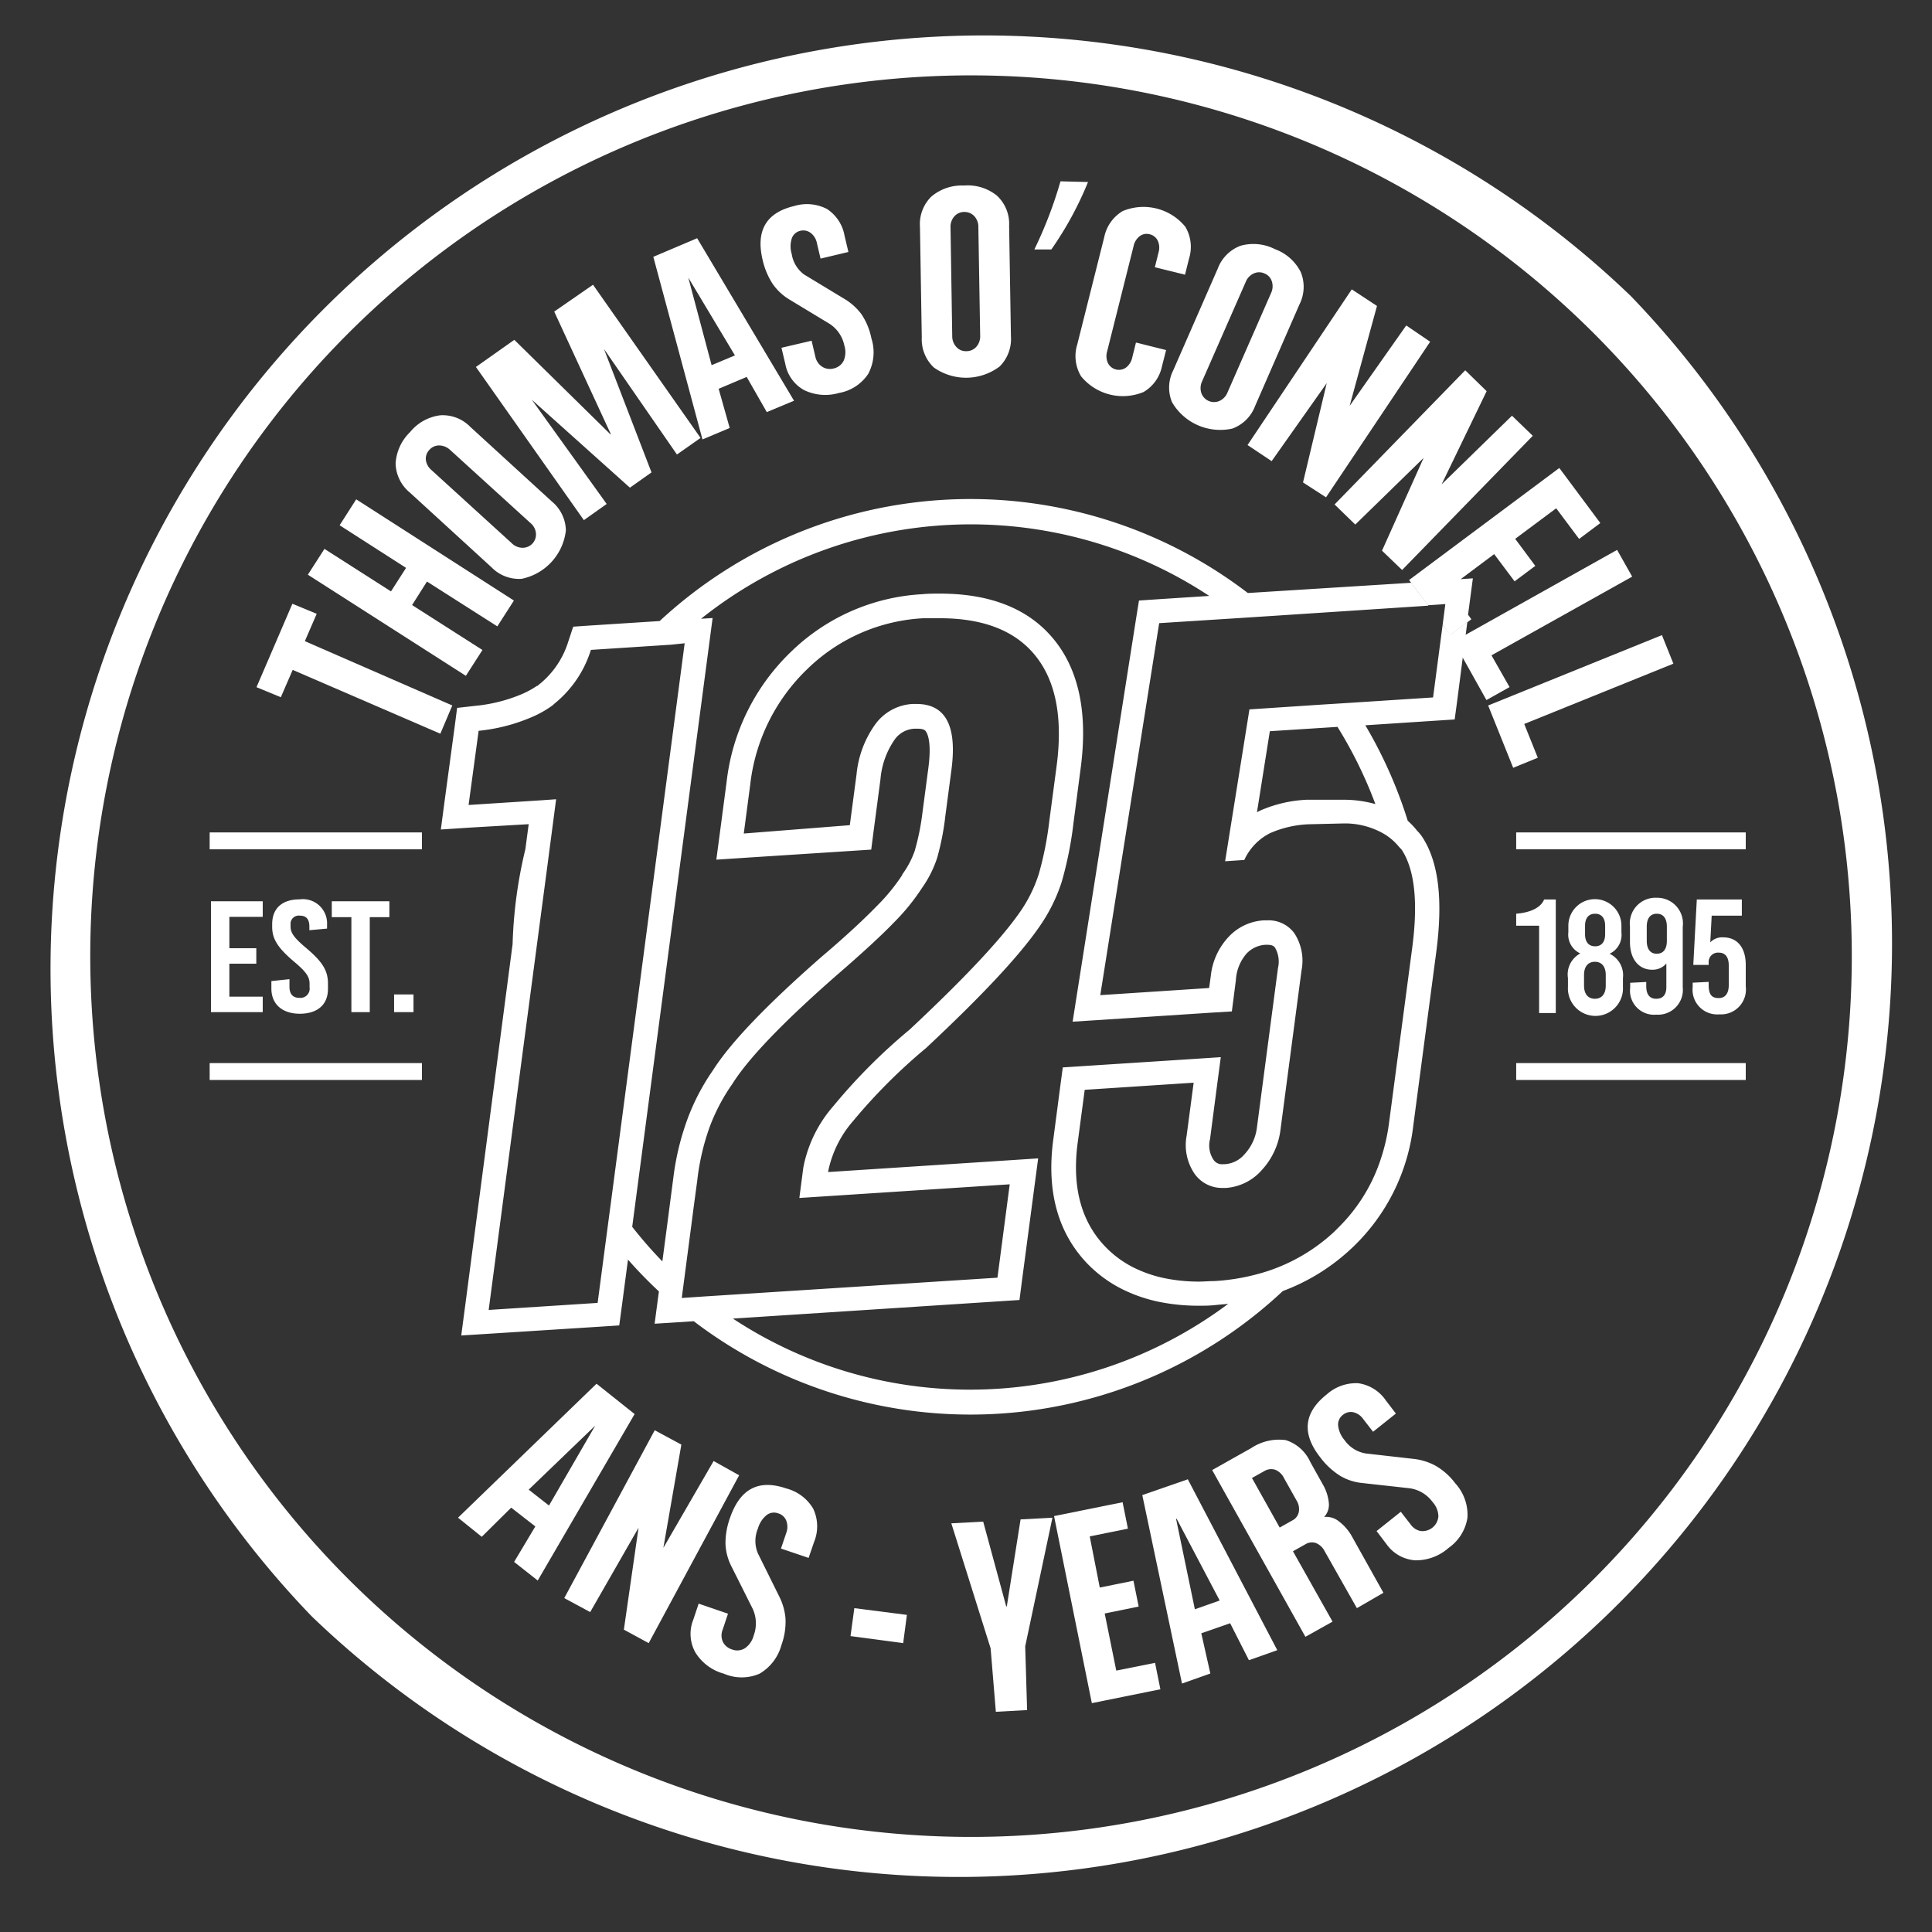 <svg id="Layer_1" data-name="Layer 1" xmlns="http://www.w3.org/2000/svg" viewBox="0 0 192.22 192.22"><rect x="0" y="0" width="192.22" height="192.22" fill="#333333" stroke="none"/><defs><style>.cls-1{fill:#fff;}</style></defs><title>125e-blanc</title><path class="cls-1" d="M162.27,29.47A92.86,92.86,0,0,0,31,160.8,92.86,92.86,0,0,0,162.27,29.47ZM96.61,182.76a87.63,87.63,0,1,1,87.63-87.62A87.62,87.62,0,0,1,96.61,182.76Z"/><path class="cls-1" d="M29.09,60.07l2.42,1-1.18,2.72L45,70.19,43.81,73,29.12,66.65l-1.18,2.72-2.42-1Z"/><path class="cls-1" d="M35.44,49.68,51.13,59.75l-1.65,2.57-7-4.46L41,60.2l7,4.47-1.65,2.57L30.63,57.18l1.65-2.57,6.62,4.23,1.5-2.34-6.61-4.24Z"/><path class="cls-1" d="M54.9,49.89a3.83,3.83,0,0,1,1.4,2.88,5.54,5.54,0,0,1-4.41,4.82,3.83,3.83,0,0,1-3-1.16L40.77,49a3.87,3.87,0,0,1-1.41-2.88A4.73,4.73,0,0,1,40.79,43a4.63,4.63,0,0,1,3-1.68,3.83,3.83,0,0,1,3,1.15ZM44.79,44.77a1.63,1.63,0,0,0-1.07-.45,1.27,1.27,0,0,0-1,.44,1.25,1.25,0,0,0-.35,1,1.58,1.58,0,0,0,.55,1l8,7.29a1.53,1.53,0,0,0,1.07.45,1.32,1.32,0,0,0,1.33-1.46,1.5,1.5,0,0,0-.54-1Z"/><path class="cls-1" d="M60.36,50.14l-2.27,1.61L47.35,36.51l3.82-2.7,9.56,9.4.05,0L55.14,31,59,28.33,69.7,43.57l-2.35,1.65-7.26-10.5L64.82,47l-2.15,1.52-9.76-8.75Z"/><path class="cls-1" d="M69.36,23.7,79,39.87,76.29,41l-2-3.5L71.5,38.68l1.1,3.9-2.71,1.14L65,25.55Zm3.76,11.66-4.64-7.74,0,0,2.32,8.71Z"/><path class="cls-1" d="M86.38,37.2a4.4,4.4,0,0,1-2.92,1.9A4.83,4.83,0,0,1,80,38.81a3.74,3.74,0,0,1-1.87-2.61l-.38-1.6,3-.7.37,1.58a1.58,1.58,0,0,0,.67,1,1.43,1.43,0,0,0,1.15.18,1.46,1.46,0,0,0,1-.77,2.19,2.19,0,0,0,.07-1.5,3.38,3.38,0,0,0-1.47-2.17l-4-2.42a5.45,5.45,0,0,1-1.67-1.56,7.45,7.45,0,0,1-1-2.4c-.68-2.9.36-4.68,3.14-5.34a4.34,4.34,0,0,1,3.28.3,4,4,0,0,1,1.74,2.67l.38,1.6-2.77.66-.37-1.57a1.67,1.67,0,0,0-.63-1,1.22,1.22,0,0,0-1-.2,1.17,1.17,0,0,0-.87.78,2.61,2.61,0,0,0,0,1.53A3.13,3.13,0,0,0,80,27.31L84,29.73a5.89,5.89,0,0,1,1.7,1.52,6.68,6.68,0,0,1,1,2.42A4.55,4.55,0,0,1,86.38,37.2Z"/><path class="cls-1" d="M100.58,33.46a3.85,3.85,0,0,1-1.12,3,5.55,5.55,0,0,1-6.54.11,3.84,3.84,0,0,1-1.21-3l-.18-11a3.84,3.84,0,0,1,1.12-3,4.67,4.67,0,0,1,3.25-1.11,4.61,4.61,0,0,1,3.28,1,3.81,3.81,0,0,1,1.22,3ZM97.34,22.6a1.57,1.57,0,0,0-.4-1.09,1.33,1.33,0,0,0-1-.42,1.28,1.28,0,0,0-1,.45,1.56,1.56,0,0,0-.37,1.1l.17,10.79a1.56,1.56,0,0,0,.41,1.09,1.25,1.25,0,0,0,1,.42,1.31,1.31,0,0,0,1-.45,1.58,1.58,0,0,0,.37-1.1Z"/><path class="cls-1" d="M108.25,18.11a34.07,34.07,0,0,1-3.65,6.71h-1.69a41.78,41.78,0,0,0,2.6-6.78Z"/><path class="cls-1" d="M115.61,36.43A3.86,3.86,0,0,1,113.78,39a5.37,5.37,0,0,1-6.22-1.56,3.9,3.9,0,0,1-.38-3.17l2.69-10.7A3.92,3.92,0,0,1,111.7,21a5.38,5.38,0,0,1,6.23,1.56,3.91,3.91,0,0,1,.37,3.17l-.4,1.6-3-.74.37-1.49a1.66,1.66,0,0,0-.08-1.15,1.18,1.18,0,0,0-.8-.64,1.14,1.14,0,0,0-1,.19,1.68,1.68,0,0,0-.61,1l-2.63,10.47a1.66,1.66,0,0,0,.08,1.15,1.22,1.22,0,0,0,1.8.45,1.7,1.7,0,0,0,.62-1l.37-1.49,3,.75Z"/><path class="cls-1" d="M124.88,40.38a3.83,3.83,0,0,1-2.27,2.26,5.55,5.55,0,0,1-6-2.62,3.8,3.8,0,0,1,.13-3.2l4.42-10.1a3.87,3.87,0,0,1,2.27-2.27,4.72,4.72,0,0,1,3.42.34,4.67,4.67,0,0,1,2.57,2.29,3.87,3.87,0,0,1-.13,3.2Zm1.58-11.22a1.57,1.57,0,0,0,.08-1.16,1.24,1.24,0,0,0-.73-.79,1.27,1.27,0,0,0-1.08,0,1.55,1.55,0,0,0-.79.84l-4.34,9.89a1.59,1.59,0,0,0-.08,1.15,1.34,1.34,0,0,0,1.81.8,1.56,1.56,0,0,0,.8-.85Z"/><path class="cls-1" d="M142.29,34,131.93,49.48,129.64,48,132,38.12l-5.48,7.76-2.4-1.6,10.37-15.49L137,30.44l-2.72,9.94,5.63-8Z"/><path class="cls-1" d="M152.5,43.36l-13,13.35-2-1.92,4.14-9.23-6.8,6.63-2.06-2,13-13.35,2.13,2.08-4.48,9.27,7-6.83Z"/><path class="cls-1" d="M150.19,68.36l-2.3,1.29-3.26-5.83,16.26-9.11,1.5,2.66-14,7.83Z"/><path class="cls-1" d="M153,75.39l-2.45,1-2.49-6.2,17.29-7,1.14,2.84-14.84,6Z"/><path class="cls-1" d="M63.14,140.69,53.5,157.25l-2.35-1.85,2.11-3.53L50.86,150l-2.93,2.9L45.57,151l13.78-13.33Zm-8.52,9.1,4.6-7.95,0,0-6.62,6.37Z"/><path class="cls-1" d="M73.54,146.78l-9,16.7-2.47-1.34L63.53,152l-4.81,8.39L56.14,159l9-16.7,2.65,1.43L66,154l5-8.64Z"/><path class="cls-1" d="M75.57,166.52a4.47,4.47,0,0,1-3.55,0,4.83,4.83,0,0,1-2.84-2.12,3.79,3.79,0,0,1-.2-3.26l.53-1.59,2.92,1-.52,1.56a1.56,1.56,0,0,0,0,1.22,1.48,1.48,0,0,0,.9.77,1.44,1.44,0,0,0,1.3-.11,2.2,2.2,0,0,0,.87-1.25,3.46,3.46,0,0,0-.09-2.67l-2.12-4.23a5.39,5.39,0,0,1-.59-2.25,7.44,7.44,0,0,1,.46-2.6c1-2.87,2.84-3.84,5.59-2.9a4.39,4.39,0,0,1,2.67,2A4.09,4.09,0,0,1,81,153.4L80.45,155l-2.75-.93.53-1.56a1.74,1.74,0,0,0,0-1.21,1.22,1.22,0,0,0-.8-.73,1.2,1.2,0,0,0-1.18.19,2.66,2.66,0,0,0-.84,1.31,3.18,3.18,0,0,0,0,2.49l2.09,4.22a6,6,0,0,1,.65,2.23,6.74,6.74,0,0,1-.4,2.65A4.74,4.74,0,0,1,75.57,166.52Z"/><path class="cls-1" d="M90.23,160.67l-.37,2.81-5.24-.7L85,160Z"/><path class="cls-1" d="M101.54,151.17l3.17-.17L102,163.8l.19,6.34-3.11.17L98.56,164l-3.91-12.44,3.17-.17,2.29,8.43h.06Z"/><path class="cls-1" d="M114.92,165.44l.53,2.63-6.82,1.38-3.76-18.61,6.82-1.38.53,2.63-3.8.77,1,5.09,3.35-.68.52,2.57-3.38.69,1.15,5.68Z"/><path class="cls-1" d="M118.18,147.18l8.9,17-2.82,1-1.87-3.68-2.87,1,.9,4-2.82,1-3.95-18.75Zm3.17,12.06-4.28-8.13-.06,0,1.87,9Z"/><path class="cls-1" d="M120.6,146.26l3.88-2.18a5,5,0,0,1,3.44-.8,4,4,0,0,1,2.44,2.17l1.25,2.24a4.49,4.49,0,0,1,.6,1.85,1.78,1.78,0,0,1-.47,1.39,2,2,0,0,1,1.49.45,4.83,4.83,0,0,1,1.33,1.58l3.08,5.51L135,160l-3.22-5.69a1.67,1.67,0,0,0-.86-.79,1.21,1.21,0,0,0-1,.1l-1.28.72,3.94,7-2.7,1.51Zm8,5a1.19,1.19,0,0,0,.62-.82,1.6,1.6,0,0,0-.22-1.15l-1.24-2.21a1.68,1.68,0,0,0-.89-.85,1.32,1.32,0,0,0-1.11.15l-1.2.67,2.76,4.93Z"/><path class="cls-1" d="M146,151a4.48,4.48,0,0,1-1.87,3,4.89,4.89,0,0,1-3.33,1.24,3.81,3.81,0,0,1-2.84-1.59l-1-1.32,2.41-1.92,1,1.29a1.55,1.55,0,0,0,1,.63,1.59,1.59,0,0,0,1.74-1.48,2.18,2.18,0,0,0-.58-1.41,3.4,3.4,0,0,0-2.3-1.37l-4.69-.52a5.29,5.29,0,0,1-2.21-.72,7.36,7.36,0,0,1-1.94-1.79q-2.83-3.56.58-6.28a4.4,4.4,0,0,1,3.15-1.14,4,4,0,0,1,2.76,1.71l1,1.31-2.27,1.81-1-1.29a1.64,1.64,0,0,0-1-.66,1.23,1.23,0,0,0-1,.27,1.19,1.19,0,0,0-.47,1.1,2.66,2.66,0,0,0,.64,1.42,3.2,3.2,0,0,0,2.11,1.32l4.67.53a6,6,0,0,1,2.23.67,6.5,6.5,0,0,1,2,1.77A4.65,4.65,0,0,1,146,151Z"/><path class="cls-1" d="M150.85,90.91V92.1h2.28v8.69h1.66V89.49h-1.16C153.29,90.34,152.18,90.81,150.85,90.91Z"/><path class="cls-1" d="M160.14,94.89v0a2.06,2.06,0,0,0,1.18-2.11V92.1a2.64,2.64,0,1,0-5.28,0v.65a2.05,2.05,0,0,0,1.19,2.11v0A2.37,2.37,0,0,0,156,97.32v.85a2.74,2.74,0,1,0,5.47,0v-.85A2.37,2.37,0,0,0,160.14,94.89Zm-2.44-2.77c0-.78.36-1.21,1-1.21s1,.43,1,1.21v.82c0,.78-.36,1.21-1,1.21s-1-.43-1-1.21Zm2.06,5.94c0,.84-.4,1.31-1.08,1.31s-1.08-.47-1.08-1.31V97c0-.84.41-1.31,1.08-1.31s1.08.47,1.08,1.31Z"/><path class="cls-1" d="M164.84,89.32a2.56,2.56,0,0,0-2.67,2.86v1.54c0,1.85,1,2.76,2.19,2.76a1.79,1.79,0,0,0,1.43-.62h0V98.2c0,.78-.35,1.17-1,1.17s-1-.41-1-1.26V97.7l-1.6.08v.5a2.39,2.39,0,0,0,2.6,2.67,2.47,2.47,0,0,0,2.63-2.73v-6A2.56,2.56,0,0,0,164.84,89.32Zm1,4.28c0,.84-.36,1.29-1,1.29s-1-.45-1-1.29V92.2c0-.84.36-1.29,1-1.29s1,.45,1,1.29Z"/><path class="cls-1" d="M171.45,93.26a1.62,1.62,0,0,0-1.29.5h0l.14-2.66h3V89.49h-4.48L168.47,96,170,96l0-.22a.93.93,0,0,1,1-1c.67,0,1,.46,1,1.3v1.91c0,.84-.34,1.31-1,1.31S170,99,170,98v-.31l-1.59.08v.44a2.45,2.45,0,0,0,2.64,2.71,2.48,2.48,0,0,0,2.64-2.78V96C173.69,94.26,172.83,93.26,171.45,93.26Z"/><rect class="cls-1" x="150.85" y="105.77" width="22.84" height="1.68"/><rect class="cls-1" x="150.85" y="82.82" width="22.84" height="1.68"/><polygon class="cls-1" points="26.14 91.22 26.14 89.67 20.99 89.67 20.99 100.7 26.14 100.7 26.14 99.16 22.82 99.16 22.82 95.88 25.5 95.88 25.5 94.34 22.82 94.34 22.82 91.22 26.14 91.22"/><path class="cls-1" d="M27,97.61v.73c0,1.62,1.14,2.52,2.83,2.52s2.8-.85,2.8-2.47v-.54c0-1.28-.55-2.17-2.18-3.54-1.19-1-1.54-1.5-1.54-2.11V92a.82.82,0,0,1,.92-.9c.64,0,.95.35.95,1.1v.35l1.76-.16V92a2.41,2.41,0,0,0-2.73-2.52c-1.69,0-2.73.85-2.73,2.47v.27c0,1.2.56,2.09,2.18,3.46,1.19,1,1.54,1.5,1.54,2.19v.35a.92.92,0,0,1-1,1.06c-.66,0-1-.37-1-1.11v-.75Z"/><polygon class="cls-1" points="36.79 100.7 36.79 91.25 38.74 91.25 38.74 89.67 33.01 89.67 33.01 91.25 34.96 91.25 34.96 100.7 36.79 100.7"/><rect class="cls-1" x="39.21" y="98.94" width="1.93" height="1.76"/><rect class="cls-1" x="20.86" y="105.77" width="21.12" height="1.68"/><rect class="cls-1" x="20.86" y="82.82" width="21.12" height="1.68"/><path class="cls-1" d="M143.53,62.18l-.95,7.21-8.16.53-2.88.18-7.23.48-2.42,15.11,1.91-.13a5.57,5.57,0,0,1,2.57-2.67,10.58,10.58,0,0,1,3.8-.88h0l3.36-.08h0a7.76,7.76,0,0,1,4.31,1.12,5.73,5.73,0,0,1,1.28,1.12c.12.15.26.26.37.42q1.92,3,1,9.82l-2.29,17.3a18.75,18.75,0,0,1-.77,3.44,16.93,16.93,0,0,1-4,6.71c-.28.28-.55.57-.85.84a17.94,17.94,0,0,1-6.44,3.76,21.14,21.14,0,0,1-5.36,1c-.5,0-1,.05-1.47.05a17,17,0,0,1-3.45-.34,12.51,12.51,0,0,1-2.47-.78,10.34,10.34,0,0,1-3.33-2.26q-3.72-3.78-2.84-10.43l.7-5.27,10.84-.71-.7,5.28a5.07,5.07,0,0,0,.81,3.81,3.34,3.34,0,0,0,2.82,1.38H122a5.24,5.24,0,0,0,3.56-1.8,7.2,7.2,0,0,0,1.84-4l2.09-15.83a5,5,0,0,0-.72-3.72,3.16,3.16,0,0,0-2.71-1.27h-.34a5.19,5.19,0,0,0-3.48,1.64,6.71,6.71,0,0,0-1.78,3.93l-.16,1.16-10.83.71L115.33,62l8-.51,3.55-.23,15.23-1-1.69-2.28L124.15,59a45.43,45.43,0,0,0-58.52,2.79l-7,.45-1.6.11-.5,1.51A8.76,8.76,0,0,1,53.76,68a3.22,3.22,0,0,0-.28.24l-.06,0a9,9,0,0,1-1.67.89,15.66,15.66,0,0,1-4.41,1.09l-1.86.21-.24,1.84-1,7.39-.38,2.87,2.89-.19L52.6,82l-.33,2.49A45.48,45.48,0,0,0,51,93.93L46.27,130l-.38,2.87,2.89-.18L59.61,132l2-.13.26-1.93.61-4.62a43.85,43.85,0,0,0,3.08,3.17l-.05.34-.38,2.87,2.89-.18,1-.07a45.44,45.44,0,0,0,58.61-3,20.26,20.26,0,0,0,6.57-4A19.84,19.84,0,0,0,140.61,112l2.29-17.3c.68-5.2.23-8.93-1.39-11.42a3.89,3.89,0,0,0-.51-.62,7.85,7.85,0,0,0-.94-1,45,45,0,0,0-4.22-9.5l6.89-.45,2-.13.26-1.93,1-7.77-1.68,1.26Zm-82.7,57.09-.47,3.54-.9,6.82-10.84.7L52,104.71l1.53-11.54L54.48,86l.85-6.48-1.58.11-7.13.46,1-7.38a17.79,17.79,0,0,0,5.09-1.28,10.54,10.54,0,0,0,2.18-1.19c.14-.09.25-.22.38-.32a11.1,11.1,0,0,0,3.52-5.26l4.31-.28,3.69-.24L68.12,64Zm7,9.87.22-1.67.7-5.33.26-2,.37-2.75a23.37,23.37,0,0,1,1.22-5.25,19.13,19.13,0,0,1,2.25-4.28q2.4-3.83,10.38-10.82c2.53-2.19,4.43-3.93,5.69-5.24a21.32,21.32,0,0,0,2.83-3.48,11.21,11.21,0,0,0,1.5-3,26.38,26.38,0,0,0,.81-4.18l.6-4.54q.87-6.56-3.47-6.56h-.4a4.92,4.92,0,0,0-3.69,2,10.2,10.2,0,0,0-1.88,5l-.67,5.06L74,82.93l.64-4.85a18.86,18.86,0,0,1,5.74-11.57,17.84,17.84,0,0,1,11.51-5c.56,0,1.1,0,1.62,0q6.19,0,9.21,3.38,3.39,3.8,2.41,11.29l-.73,5.49A33.14,33.14,0,0,1,103.34,87a14.13,14.13,0,0,1-1.93,3.84q-2.85,4.06-10.9,11.59a57.16,57.16,0,0,0-7.59,7.61,13,13,0,0,0-3,6.15l-.39,3,20.93-1.36-1.22,9.29L69.89,129Zm28.73,9.12a42.84,42.84,0,0,1-23.64-7.07l26.51-1.72,2-.13.25-1.93,1.23-9.29.38-2.87-2.89.19-18,1.17v-.08a10.94,10.94,0,0,1,2.48-5,56,56,0,0,1,7.27-7.27l0,0,0,0c5.53-5.18,9.2-9.09,11.22-12a16.82,16.82,0,0,0,2.25-4.48,36.13,36.13,0,0,0,1.18-5.87l.72-5.49c.75-5.68-.25-10.12-3-13.19-2.47-2.77-6.16-4.17-11-4.17-.57,0-1.17,0-1.78.06a20.29,20.29,0,0,0-13,5.69,21.29,21.29,0,0,0-6.45,13l-.64,4.85-.38,2.87,2.89-.19,10.52-.68,2-.13.25-1.94.67-5.06A8.09,8.09,0,0,1,89,73.6a2.56,2.56,0,0,1,2-1.1h.25c.43,0,.71.07.83.22s.65.89.29,3.65l-.6,4.54A23.79,23.79,0,0,1,91,84.68,9,9,0,0,1,89.77,87l0,0,0,.05a18.88,18.88,0,0,1-2.51,3.07c-1.21,1.25-3.07,3-5.54,5.09-5.53,4.85-9.06,8.55-10.81,11.31a21.69,21.69,0,0,0-2.49,4.76A26.22,26.22,0,0,0,67,117.12l-.36,2.75-.26,2-.48,3.63a43.32,43.32,0,0,1-3-3.44l7.62-57.7.38-2.87-1.15.07a43.06,43.06,0,0,1,50.56-2.27l-5.09.33-1.9.13-.3,1.87-5.84,37.1-.46,2.93,3-.19,10.84-.71,2-.12.25-1.94.15-1.16A4.41,4.41,0,0,1,124,94.9,2.8,2.8,0,0,1,125.9,94h.18c.56,0,.7.18.79.31a2.78,2.78,0,0,1,.28,2l-2.09,15.83a4.75,4.75,0,0,1-1.23,2.69,2.8,2.8,0,0,1-2,1h-.17a1,1,0,0,1-.91-.42,2.56,2.56,0,0,1-.36-2.08l.69-5.28.38-2.87-2.89.19-10.83.7-2,.13-.26,1.94-.69,5.27c-.69,5.17.49,9.35,3.49,12.41a12.81,12.81,0,0,0,4.08,2.77,15.07,15.07,0,0,0,2.94.93,19.62,19.62,0,0,0,3.93.39c.53,0,1.08,0,1.63-.06s.89-.08,1.34-.13A42.88,42.88,0,0,1,96.55,138.26ZM136.84,80a11.68,11.68,0,0,0-3.28-.43l-1.65,0-1.72,0H130a13,13,0,0,0-4.65,1.09l-.29.15,1.28-8.06,6.73-.43A42.9,42.9,0,0,1,136.84,80Z"/><polygon class="cls-1" points="155.14 46.56 140.19 57.71 140.37 57.94 142.06 60.22 143.8 60.1 143.53 62.18 144.28 63.19 145.96 61.93 146.39 61.61 146.06 61.16 146.16 60.41 146.54 57.54 145.33 57.62 148.66 55.13 150.69 57.84 152.75 56.3 150.75 53.61 154.83 50.57 157.11 53.62 159.22 52.04 155.14 46.56"/></svg>